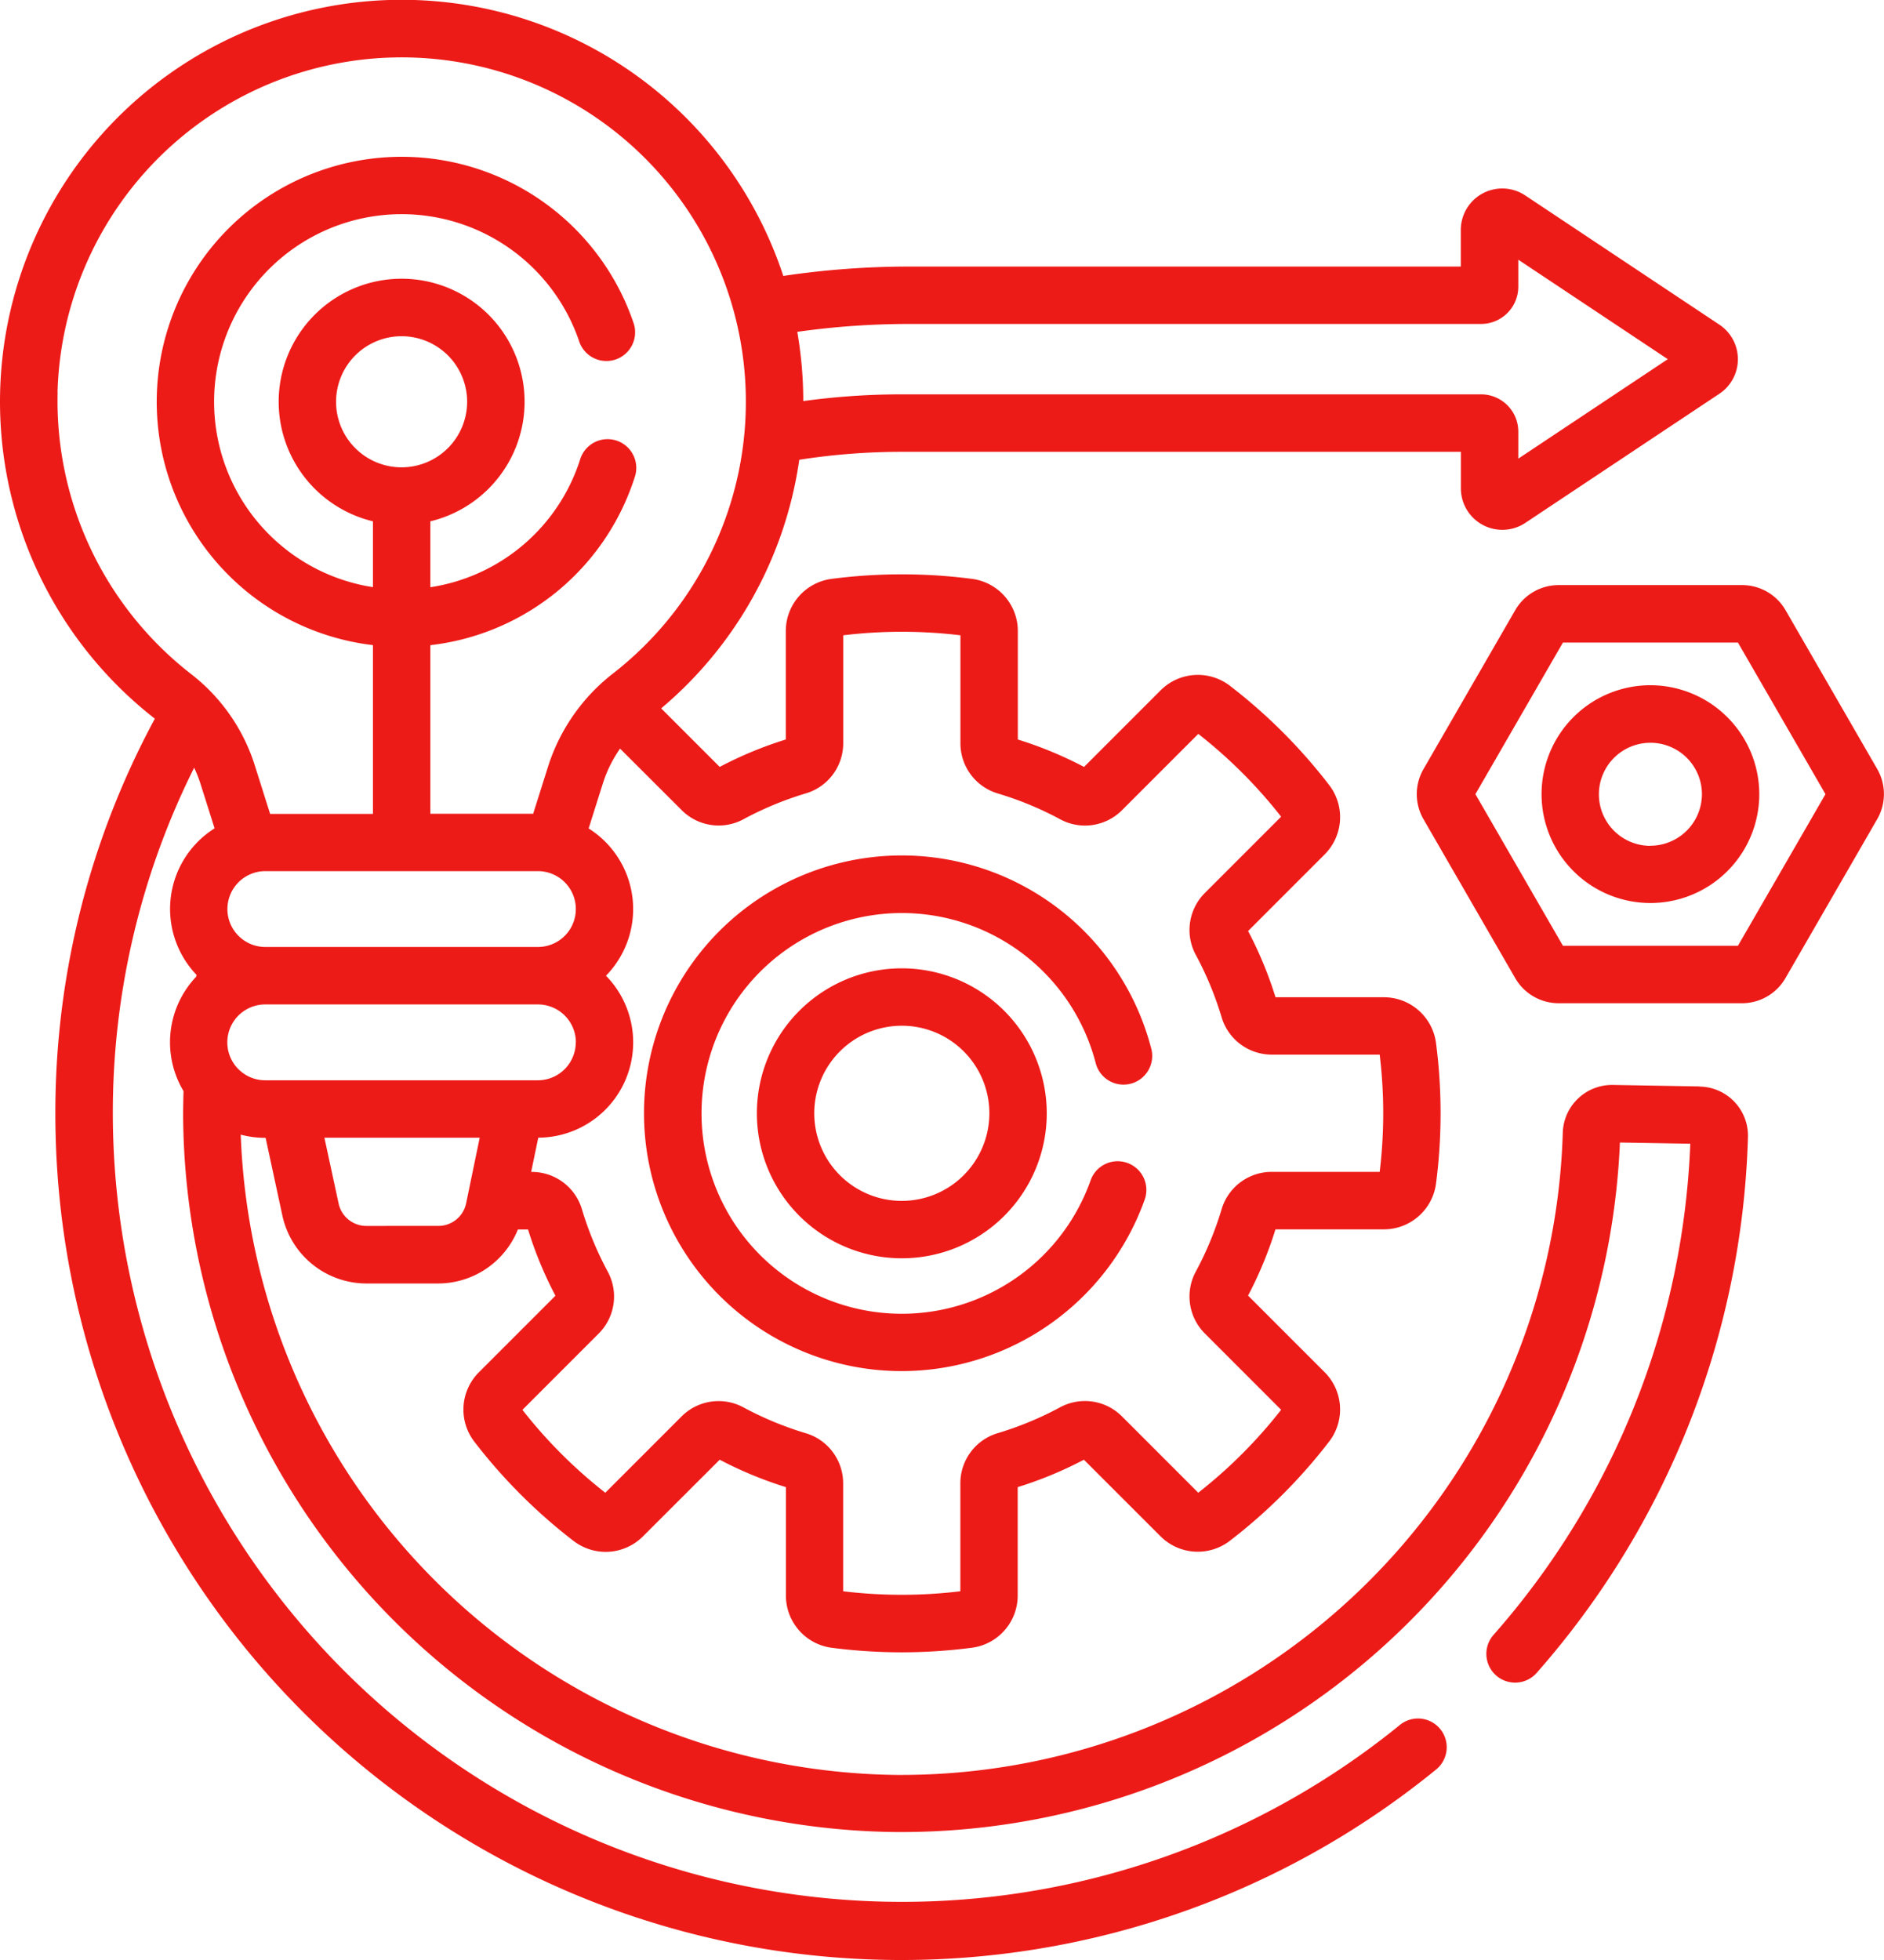 <svg xmlns="http://www.w3.org/2000/svg" width="69.229" height="72" viewBox="0 0 69.229 72"><defs><style>.a{fill:#ed1b18;}</style></defs><g transform="translate(-9.854 0)"><g transform="translate(9.854 0)"><path class="a" d="M187.63,242.414a9.492,9.492,0,0,0,8.916-6.276,1.055,1.055,0,1,0-1.986-.711,7.36,7.36,0,1,1,.2-4.306,1.055,1.055,0,0,0,2.044-.521,9.471,9.471,0,1,0-9.177,11.814Z" transform="translate(-154.492 -192.048)"/><path class="a" d="M212.952,252.942a5.326,5.326,0,1,0,5.326,5.326A5.332,5.332,0,0,0,212.952,252.942Zm0,8.543a3.217,3.217,0,1,1,3.217-3.217A3.22,3.22,0,0,1,212.952,261.485Z" transform="translate(-179.814 -217.372)"/><path class="a" d="M72.311,39.909l-3.2-.055h-.031a1.809,1.809,0,0,0-1.8,1.75A24.329,24.329,0,0,1,42.992,65.2H42.8a24.405,24.405,0,0,1-24.1-23.52,3.493,3.493,0,0,0,.9.117h.014l.619,2.868a3.163,3.163,0,0,0,3.075,2.482h2.654a3.161,3.161,0,0,0,2.922-1.983h.373a14.327,14.327,0,0,0,1.007,2.433l-2.816,2.816a1.935,1.935,0,0,0-.169,2.539,19.917,19.917,0,0,0,3.658,3.658,1.935,1.935,0,0,0,2.539-.169L36.3,53.621a14.343,14.343,0,0,0,2.433,1.007v3.984A1.934,1.934,0,0,0,40.4,60.527a19.931,19.931,0,0,0,5.174,0,1.934,1.934,0,0,0,1.676-1.915V54.628a14.327,14.327,0,0,0,2.433-1.007L52.5,56.436a1.935,1.935,0,0,0,2.539.169A19.908,19.908,0,0,0,58.7,52.947a1.934,1.934,0,0,0-.169-2.539l-2.816-2.816a14.337,14.337,0,0,0,1.007-2.433h3.984a1.934,1.934,0,0,0,1.915-1.676,19.949,19.949,0,0,0,0-5.174,1.934,1.934,0,0,0-1.915-1.676H56.724A14.324,14.324,0,0,0,55.716,34.2l2.816-2.816a1.935,1.935,0,0,0,.169-2.539,19.909,19.909,0,0,0-3.658-3.658,1.935,1.935,0,0,0-2.539.169l-2.816,2.816a14.336,14.336,0,0,0-2.433-1.007V23.18a1.934,1.934,0,0,0-1.676-1.915,20.041,20.041,0,0,0-5.174,0,1.934,1.934,0,0,0-1.676,1.915v3.984A14.323,14.323,0,0,0,36.3,28.171l-2.15-2.15a14.652,14.652,0,0,0,5.074-9.132,24.521,24.521,0,0,1,3.773-.292H63.535v1.344A1.524,1.524,0,0,0,65.9,19.21l7.134-4.746a1.524,1.524,0,0,0,0-2.538L65.9,7.179a1.524,1.524,0,0,0-2.368,1.269V9.792H43.252a31.338,31.338,0,0,0-4.615.344A14.762,14.762,0,1,0,15.544,26.4a30.441,30.441,0,0,0-3.656,14.481,31.087,31.087,0,0,0,50.761,24.1,1.055,1.055,0,0,0-1.335-1.633A29,29,0,0,1,14,40.882,28.337,28.337,0,0,1,16.989,28.2a5.148,5.148,0,0,1,.235.6l.515,1.628a3.5,3.5,0,0,0-.664,5.382l-.014.071a3.493,3.493,0,0,0-.463,4.2c-.01.338-.016.677-.014,1.017a26.482,26.482,0,0,0,26.2,26.2h.207A26.44,26.44,0,0,0,69.379,41.969l2.586.044a29,29,0,0,1-7.228,18.04,1.055,1.055,0,1,0,1.582,1.4,31.113,31.113,0,0,0,7.765-19.685,1.805,1.805,0,0,0-1.773-1.854Zm-54.1-6.514A1.394,1.394,0,0,1,19.6,32h10.02a1.393,1.393,0,0,1,0,2.786H19.6A1.394,1.394,0,0,1,18.21,33.395Zm6.4-16.228a2.408,2.408,0,1,1,2.408-2.408A2.411,2.411,0,0,1,24.612,17.167Zm6.4,21.123a1.394,1.394,0,0,1-1.393,1.393H19.6a1.393,1.393,0,0,1,0-2.786h10.02A1.394,1.394,0,0,1,31.015,38.29Zm-5.05,6.743H23.311a1.042,1.042,0,0,1-1.013-.817l-.523-2.423h5.706l-.5,2.415A1.04,1.04,0,0,1,25.965,45.032ZM37.182,30.089a12.213,12.213,0,0,1,2.277-.943,1.92,1.92,0,0,0,1.38-1.849V23.337a17.924,17.924,0,0,1,4.307,0V27.3a1.92,1.92,0,0,0,1.38,1.849,12.214,12.214,0,0,1,2.277.942,1.92,1.92,0,0,0,2.283-.332l2.8-2.8A17.8,17.8,0,0,1,56.93,30l-2.8,2.8a1.921,1.921,0,0,0-.332,2.283,12.209,12.209,0,0,1,.943,2.277,1.92,1.92,0,0,0,1.849,1.38h3.961a17.832,17.832,0,0,1,0,4.307H56.59a1.92,1.92,0,0,0-1.849,1.38,12.216,12.216,0,0,1-.943,2.277,1.921,1.921,0,0,0,.332,2.283l2.8,2.8a17.811,17.811,0,0,1-3.045,3.046l-2.8-2.8A1.921,1.921,0,0,0,48.8,51.7a12.214,12.214,0,0,1-2.277.943,1.92,1.92,0,0,0-1.38,1.849v3.961a17.91,17.91,0,0,1-4.307,0V54.494a1.92,1.92,0,0,0-1.38-1.849,12.219,12.219,0,0,1-2.277-.943,1.921,1.921,0,0,0-2.283.332l-2.8,2.8a17.8,17.8,0,0,1-3.045-3.045l2.8-2.8a1.921,1.921,0,0,0,.332-2.283,12.214,12.214,0,0,1-.943-2.277,1.92,1.92,0,0,0-1.849-1.38h-.019l.261-1.258a3.5,3.5,0,0,0,2.488-5.949,3.5,3.5,0,0,0-.637-5.41l.525-1.661a4.7,4.7,0,0,1,.63-1.271L34.9,29.757a1.92,1.92,0,0,0,2.283.332ZM43.252,11.9H64.277a1.369,1.369,0,0,0,1.368-1.368V9.54l5.493,3.654-5.493,3.654v-.994a1.369,1.369,0,0,0-1.368-1.368H42.992a26.679,26.679,0,0,0-3.621.247,14.958,14.958,0,0,0-.22-2.543,29.269,29.269,0,0,1,4.1-.29ZM11.968,14.411A12.649,12.649,0,1,1,32.4,24.724,7.026,7.026,0,0,0,30,28.136l-.555,1.757H25.667V23.7a8.96,8.96,0,0,0,7.527-6.223,1.055,1.055,0,0,0-2.011-.636,6.858,6.858,0,0,1-5.516,4.73V19.15a4.518,4.518,0,1,0-2.109,0v2.418a6.891,6.891,0,1,1,7.588-9,1.055,1.055,0,0,0,2-.67,9,9,0,1,0-9.588,11.8v6.2H19.78l-.545-1.724A6.85,6.85,0,0,0,16.9,24.779a12.705,12.705,0,0,1-4.928-10.369Z" transform="translate(-9.854 0)"/><path class="a" d="M397.013,159.608l-3.373-5.842a1.842,1.842,0,0,0-1.591-.919H385.3a1.842,1.842,0,0,0-1.591.919l-3.373,5.842a1.842,1.842,0,0,0,0,1.837l3.373,5.842a1.843,1.843,0,0,0,1.591.919h6.745a1.842,1.842,0,0,0,1.591-.919l3.373-5.842A1.842,1.842,0,0,0,397.013,159.608Zm-5.121,6.488h-6.431l-3.216-5.569,3.216-5.569h6.431l3.216,5.569Z" transform="translate(-328.03 -131.354)"/><path class="a" d="M416.66,178.991a4,4,0,1,0,4,4A4.007,4.007,0,0,0,416.66,178.991Zm0,5.9a1.893,1.893,0,1,1,1.893-1.893A1.9,1.9,0,0,1,416.66,184.887Z" transform="translate(-356.014 -153.82)"/></g></g></svg>